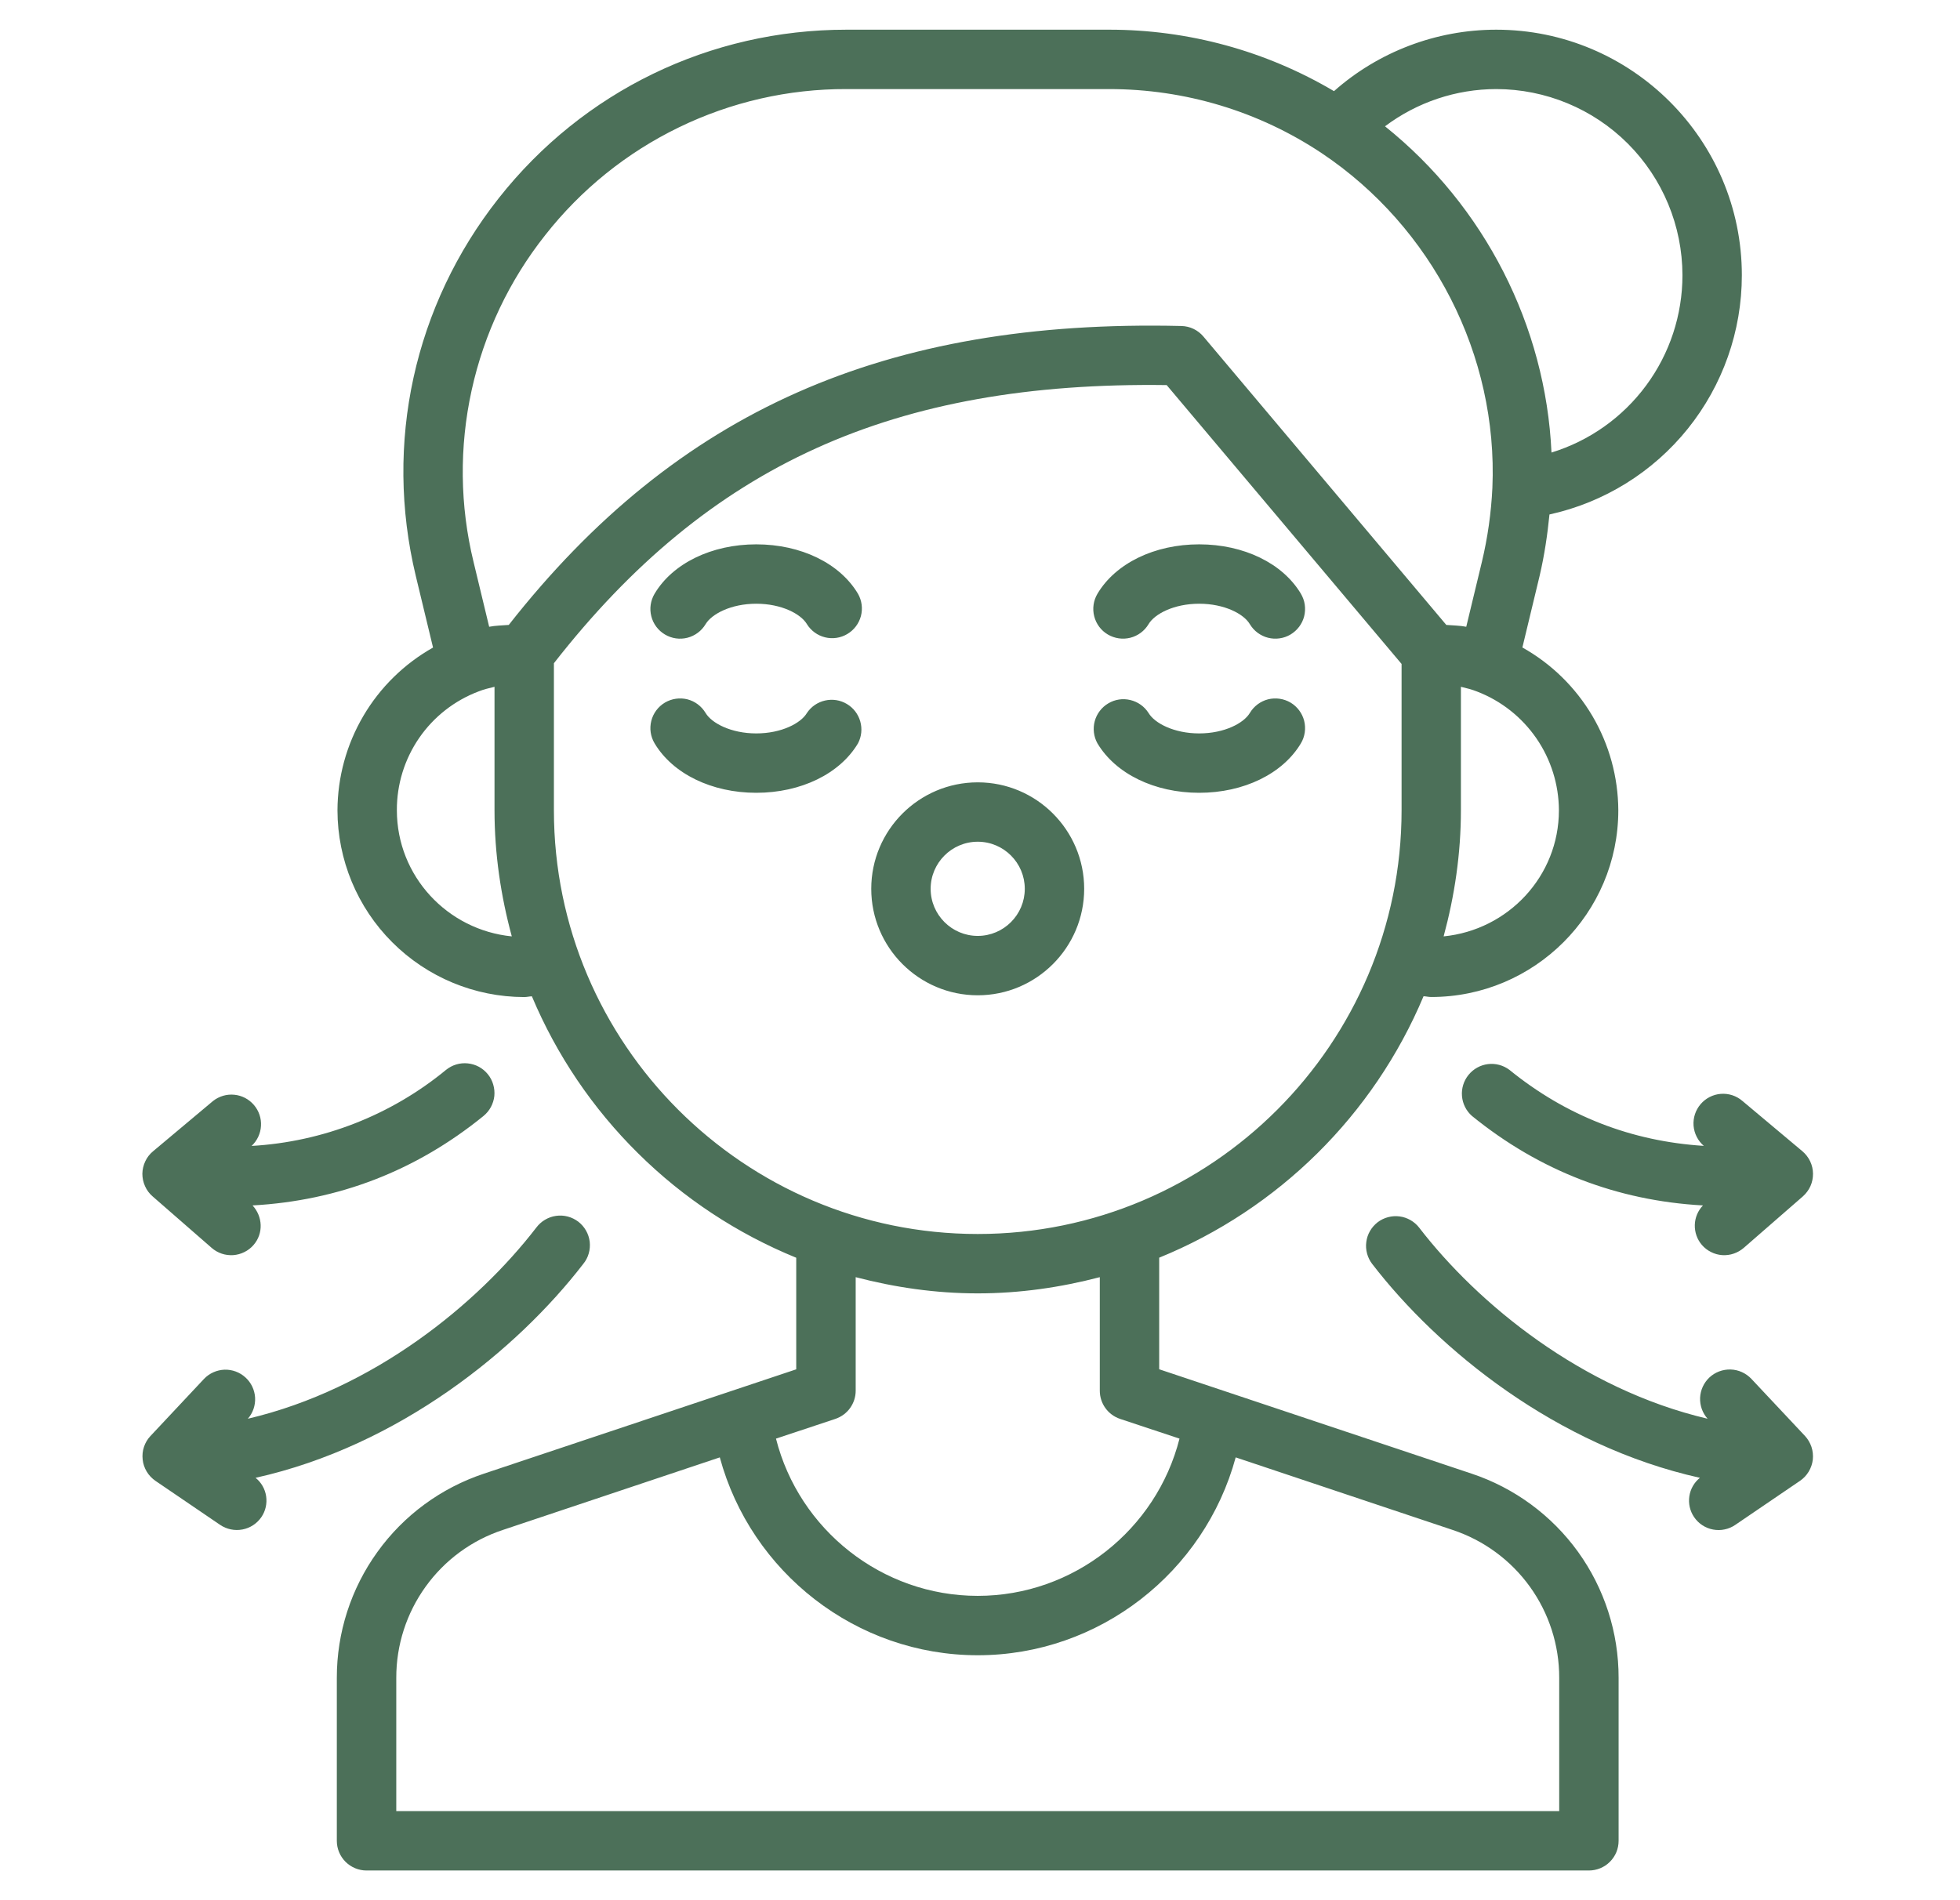 <?xml version="1.0" encoding="UTF-8"?>
<svg xmlns="http://www.w3.org/2000/svg" width="33" height="32" viewBox="0 0 33 32" fill="none">
  <path d="M27.252 31V28.255C27.253 27.494 27.014 26.752 26.57 26.135C26.125 25.518 25.497 25.056 24.775 24.816L19.517 23.059V21.18C21.526 20.361 23.127 18.777 23.968 16.777C24.011 16.779 24.053 16.79 24.096 16.79C25.834 16.79 27.247 15.38 27.247 13.645C27.244 13.086 27.094 12.538 26.81 12.056C26.526 11.575 26.12 11.177 25.632 10.904L25.923 9.694C26.004 9.347 26.054 9.003 26.088 8.664C27.006 8.462 27.828 7.953 28.417 7.22C29.006 6.487 29.327 5.575 29.327 4.635C29.327 2.355 27.472 0.5 25.191 0.5C24.18 0.5 23.206 0.874 22.46 1.535C21.313 0.856 20.005 0.499 18.672 0.5H14.252C11.953 0.5 9.818 1.535 8.395 3.34C6.972 5.145 6.464 7.462 7 9.697L7.291 10.905C6.805 11.179 6.399 11.577 6.117 12.058C5.834 12.54 5.684 13.087 5.682 13.646C5.683 14.479 6.014 15.279 6.604 15.868C7.194 16.458 7.993 16.79 8.827 16.791C8.87 16.791 8.912 16.78 8.955 16.778C9.371 17.768 9.979 18.667 10.743 19.422C11.506 20.178 12.412 20.775 13.406 21.181V23.06L8.148 24.817C7.426 25.057 6.798 25.518 6.354 26.136C5.909 26.753 5.67 27.495 5.671 28.256V31C5.671 31.133 5.724 31.26 5.818 31.354C5.912 31.447 6.039 31.5 6.171 31.5H26.751C26.817 31.5 26.882 31.487 26.943 31.462C27.004 31.437 27.059 31.4 27.105 31.354C27.152 31.307 27.189 31.252 27.214 31.192C27.239 31.131 27.252 31.066 27.252 31ZM26.247 13.645C26.247 14.756 25.392 15.662 24.306 15.769C24.49 15.089 24.597 14.379 24.597 13.642V11.566C24.69 11.588 24.783 11.611 24.872 11.647C25.276 11.803 25.623 12.078 25.868 12.434C26.113 12.79 26.245 13.212 26.247 13.645ZM28.327 4.635C28.327 5.303 28.113 5.954 27.716 6.491C27.319 7.029 26.76 7.425 26.122 7.621C26.025 5.489 24.996 3.471 23.319 2.127C23.859 1.721 24.516 1.501 25.192 1.5C26.023 1.501 26.82 1.831 27.408 2.419C27.995 3.007 28.326 3.804 28.327 4.635ZM9.18 3.959C9.783 3.191 10.553 2.57 11.432 2.144C12.311 1.717 13.275 1.497 14.252 1.5H18.672C19.955 1.5 21.194 1.874 22.254 2.58C24.12 3.829 25.222 5.988 25.127 8.213C25.107 8.634 25.048 9.053 24.95 9.463L24.687 10.555C24.579 10.534 24.464 10.533 24.351 10.524L20.262 5.668C20.216 5.613 20.16 5.57 20.096 5.539C20.032 5.508 19.963 5.492 19.892 5.49C14.901 5.372 11.395 6.921 8.566 10.524C8.456 10.533 8.342 10.534 8.236 10.555L7.973 9.463C7.742 8.515 7.731 7.526 7.941 6.572C8.15 5.618 8.574 4.724 9.18 3.959ZM6.682 13.645C6.68 13.21 6.811 12.786 7.057 12.428C7.303 12.07 7.654 11.796 8.06 11.643C8.145 11.609 8.235 11.588 8.326 11.566V13.645C8.326 14.38 8.433 15.091 8.617 15.769C7.534 15.662 6.682 14.755 6.682 13.645ZM9.326 13.645V11.169C11.937 7.825 15.045 6.423 19.643 6.485L23.598 11.181V13.643C23.598 17.578 20.397 20.781 16.462 20.781C12.528 20.781 9.326 17.579 9.326 13.645ZM14.064 23.895C14.164 23.861 14.251 23.798 14.312 23.713C14.374 23.627 14.407 23.525 14.407 23.42V21.508C15.065 21.68 15.751 21.781 16.462 21.781C17.173 21.781 17.859 21.68 18.517 21.508V23.42C18.517 23.636 18.654 23.826 18.859 23.895L19.859 24.227C19.469 25.762 18.075 26.875 16.462 26.875C14.849 26.875 13.454 25.762 13.065 24.227L14.064 23.895ZM26.252 30.5H6.672V28.255C6.671 27.704 6.844 27.167 7.166 26.72C7.488 26.272 7.943 25.938 8.466 25.765L12.119 24.543C12.644 26.478 14.414 27.875 16.462 27.875C18.509 27.875 20.279 26.478 20.805 24.543L24.458 25.765C24.981 25.939 25.436 26.273 25.758 26.72C26.08 27.167 26.253 27.704 26.252 28.255V30.5ZM14.446 10C14.511 10.114 14.528 10.249 14.495 10.375C14.461 10.502 14.379 10.61 14.266 10.677C14.154 10.744 14.02 10.764 13.892 10.733C13.765 10.702 13.655 10.622 13.586 10.511C13.485 10.34 13.159 10.167 12.733 10.167C12.308 10.167 11.982 10.34 11.88 10.511C11.812 10.625 11.702 10.707 11.574 10.74C11.445 10.773 11.309 10.753 11.195 10.685C11.081 10.617 10.998 10.507 10.966 10.378C10.933 10.25 10.953 10.114 11.021 9.999C11.326 9.486 11.983 9.167 12.733 9.167C13.485 9.167 14.141 9.486 14.446 10ZM18.477 10C18.782 9.486 19.439 9.167 20.19 9.167C20.941 9.167 21.597 9.486 21.903 9.999C21.936 10.056 21.959 10.118 21.968 10.183C21.977 10.248 21.974 10.315 21.958 10.378C21.942 10.442 21.913 10.502 21.874 10.554C21.834 10.607 21.785 10.651 21.729 10.685C21.672 10.719 21.61 10.741 21.545 10.75C21.48 10.76 21.414 10.756 21.35 10.74C21.286 10.724 21.227 10.695 21.174 10.656C21.121 10.617 21.077 10.567 21.043 10.511C20.942 10.339 20.616 10.167 20.19 10.167C19.764 10.167 19.439 10.34 19.338 10.511C19.27 10.625 19.16 10.707 19.031 10.74C18.903 10.772 18.767 10.753 18.652 10.685C18.538 10.618 18.456 10.508 18.423 10.379C18.39 10.25 18.41 10.114 18.477 10ZM14.446 12.518C14.141 13.031 13.485 13.351 12.733 13.351C11.983 13.351 11.327 13.031 11.021 12.518C10.953 12.404 10.933 12.268 10.966 12.139C10.998 12.011 11.081 11.9 11.195 11.832C11.309 11.765 11.445 11.745 11.574 11.777C11.702 11.81 11.812 11.893 11.88 12.007C11.982 12.178 12.308 12.351 12.733 12.351C13.159 12.351 13.485 12.178 13.586 12.007C13.657 11.9 13.767 11.825 13.892 11.797C14.017 11.769 14.148 11.789 14.258 11.855C14.368 11.92 14.449 12.025 14.484 12.149C14.519 12.272 14.506 12.404 14.446 12.518ZM18.477 12.518C18.414 12.404 18.398 12.27 18.432 12.144C18.466 12.019 18.548 11.911 18.66 11.845C18.772 11.778 18.905 11.758 19.032 11.789C19.158 11.819 19.268 11.897 19.338 12.007C19.439 12.178 19.765 12.351 20.19 12.351C20.616 12.351 20.941 12.178 21.043 12.007C21.111 11.893 21.221 11.81 21.35 11.777C21.479 11.745 21.615 11.765 21.729 11.832C21.843 11.9 21.925 12.011 21.958 12.139C21.99 12.268 21.971 12.404 21.903 12.518C21.597 13.031 20.941 13.351 20.19 13.351C19.439 13.351 18.783 13.031 18.477 12.518ZM4.236 19.298C5.435 19.229 6.582 18.781 7.51 18.017C7.561 17.976 7.619 17.945 7.682 17.926C7.745 17.907 7.811 17.901 7.877 17.908C7.942 17.915 8.005 17.934 8.063 17.965C8.121 17.997 8.172 18.039 8.213 18.09C8.255 18.141 8.286 18.2 8.304 18.263C8.323 18.326 8.329 18.392 8.323 18.457C8.316 18.522 8.296 18.585 8.265 18.643C8.234 18.701 8.191 18.752 8.14 18.794C7.002 19.719 5.696 20.22 4.252 20.3C4.424 20.485 4.439 20.771 4.269 20.966C4.226 21.016 4.174 21.056 4.115 21.085C4.056 21.115 3.992 21.132 3.927 21.137C3.861 21.141 3.795 21.133 3.733 21.112C3.671 21.091 3.613 21.058 3.564 21.015L2.57 20.148C2.515 20.101 2.471 20.042 2.442 19.976C2.412 19.91 2.397 19.839 2.397 19.766C2.398 19.694 2.415 19.623 2.446 19.557C2.476 19.492 2.521 19.434 2.577 19.388L3.587 18.541C3.689 18.461 3.817 18.423 3.945 18.436C4.073 18.448 4.191 18.51 4.275 18.608C4.359 18.706 4.402 18.832 4.394 18.961C4.387 19.09 4.33 19.21 4.236 19.298ZM2.617 24.938C2.558 24.897 2.507 24.844 2.47 24.782C2.433 24.72 2.409 24.651 2.402 24.579C2.394 24.507 2.401 24.434 2.424 24.366C2.447 24.297 2.484 24.235 2.534 24.182L3.436 23.22C3.526 23.126 3.65 23.071 3.78 23.066C3.91 23.062 4.037 23.109 4.133 23.197C4.229 23.284 4.287 23.406 4.295 23.536C4.302 23.666 4.259 23.794 4.173 23.892C6.292 23.395 8.039 21.959 9.028 20.675C9.068 20.622 9.117 20.576 9.175 20.542C9.232 20.508 9.295 20.485 9.361 20.476C9.427 20.466 9.495 20.47 9.559 20.487C9.624 20.504 9.684 20.534 9.737 20.574C9.79 20.615 9.834 20.666 9.867 20.724C9.9 20.782 9.921 20.846 9.929 20.912C9.936 20.979 9.931 21.046 9.912 21.11C9.894 21.174 9.862 21.234 9.82 21.285C8.707 22.73 6.721 24.348 4.303 24.887C4.399 24.964 4.463 25.075 4.481 25.198C4.499 25.32 4.471 25.445 4.402 25.547C4.327 25.657 4.212 25.733 4.082 25.757C3.952 25.782 3.817 25.754 3.707 25.68L2.617 24.938ZM30.525 19.765C30.526 19.838 30.511 19.909 30.482 19.975C30.452 20.041 30.408 20.1 30.354 20.148L29.36 21.014C29.31 21.057 29.253 21.09 29.191 21.111C29.128 21.133 29.063 21.141 28.997 21.137C28.931 21.132 28.867 21.115 28.809 21.085C28.75 21.056 28.697 21.015 28.654 20.965C28.574 20.872 28.532 20.752 28.535 20.629C28.538 20.506 28.587 20.389 28.672 20.3C27.227 20.22 25.922 19.718 24.783 18.793C24.686 18.708 24.626 18.588 24.615 18.459C24.604 18.33 24.644 18.202 24.725 18.102C24.807 18.001 24.924 17.936 25.052 17.92C25.181 17.904 25.31 17.939 25.414 18.017C26.371 18.795 27.47 19.22 28.687 19.297C28.587 19.212 28.525 19.089 28.514 18.957C28.504 18.825 28.547 18.695 28.633 18.594C28.719 18.494 28.841 18.431 28.973 18.421C29.105 18.411 29.235 18.453 29.336 18.54L30.346 19.387C30.458 19.482 30.524 19.619 30.525 19.765ZM30.306 24.938L29.216 25.68C29.162 25.717 29.101 25.743 29.037 25.756C28.973 25.77 28.906 25.77 28.842 25.758C28.777 25.746 28.716 25.721 28.661 25.685C28.606 25.649 28.559 25.602 28.522 25.547C28.453 25.445 28.425 25.32 28.443 25.198C28.461 25.075 28.525 24.964 28.621 24.887C26.202 24.349 24.216 22.731 23.103 21.285C23.063 21.233 23.034 21.174 23.017 21.111C23 21.047 22.995 20.981 23.004 20.916C23.012 20.851 23.033 20.788 23.066 20.731C23.099 20.674 23.142 20.625 23.194 20.584C23.246 20.544 23.306 20.515 23.369 20.498C23.433 20.481 23.499 20.476 23.564 20.485C23.629 20.493 23.692 20.515 23.748 20.547C23.805 20.58 23.855 20.623 23.895 20.675C24.884 21.959 26.632 23.395 28.75 23.892C28.664 23.796 28.619 23.669 28.624 23.539C28.63 23.409 28.686 23.287 28.78 23.198C28.877 23.107 29.006 23.059 29.139 23.063C29.271 23.067 29.396 23.124 29.487 23.22L30.39 24.182C30.439 24.235 30.476 24.298 30.499 24.366C30.522 24.435 30.529 24.507 30.522 24.579C30.514 24.651 30.49 24.72 30.453 24.782C30.416 24.844 30.366 24.897 30.306 24.938ZM18.254 14.968C18.254 13.979 17.45 13.175 16.462 13.175C15.473 13.175 14.669 13.979 14.669 14.968C14.669 15.957 15.473 16.761 16.462 16.761C17.45 16.761 18.254 15.956 18.254 14.968ZM15.669 14.968C15.669 14.531 16.025 14.175 16.462 14.175C16.899 14.175 17.254 14.531 17.254 14.968C17.254 15.405 16.899 15.761 16.462 15.761C16.025 15.761 15.669 15.405 15.669 14.968Z" fill="#4C7059"></path>
</svg>
